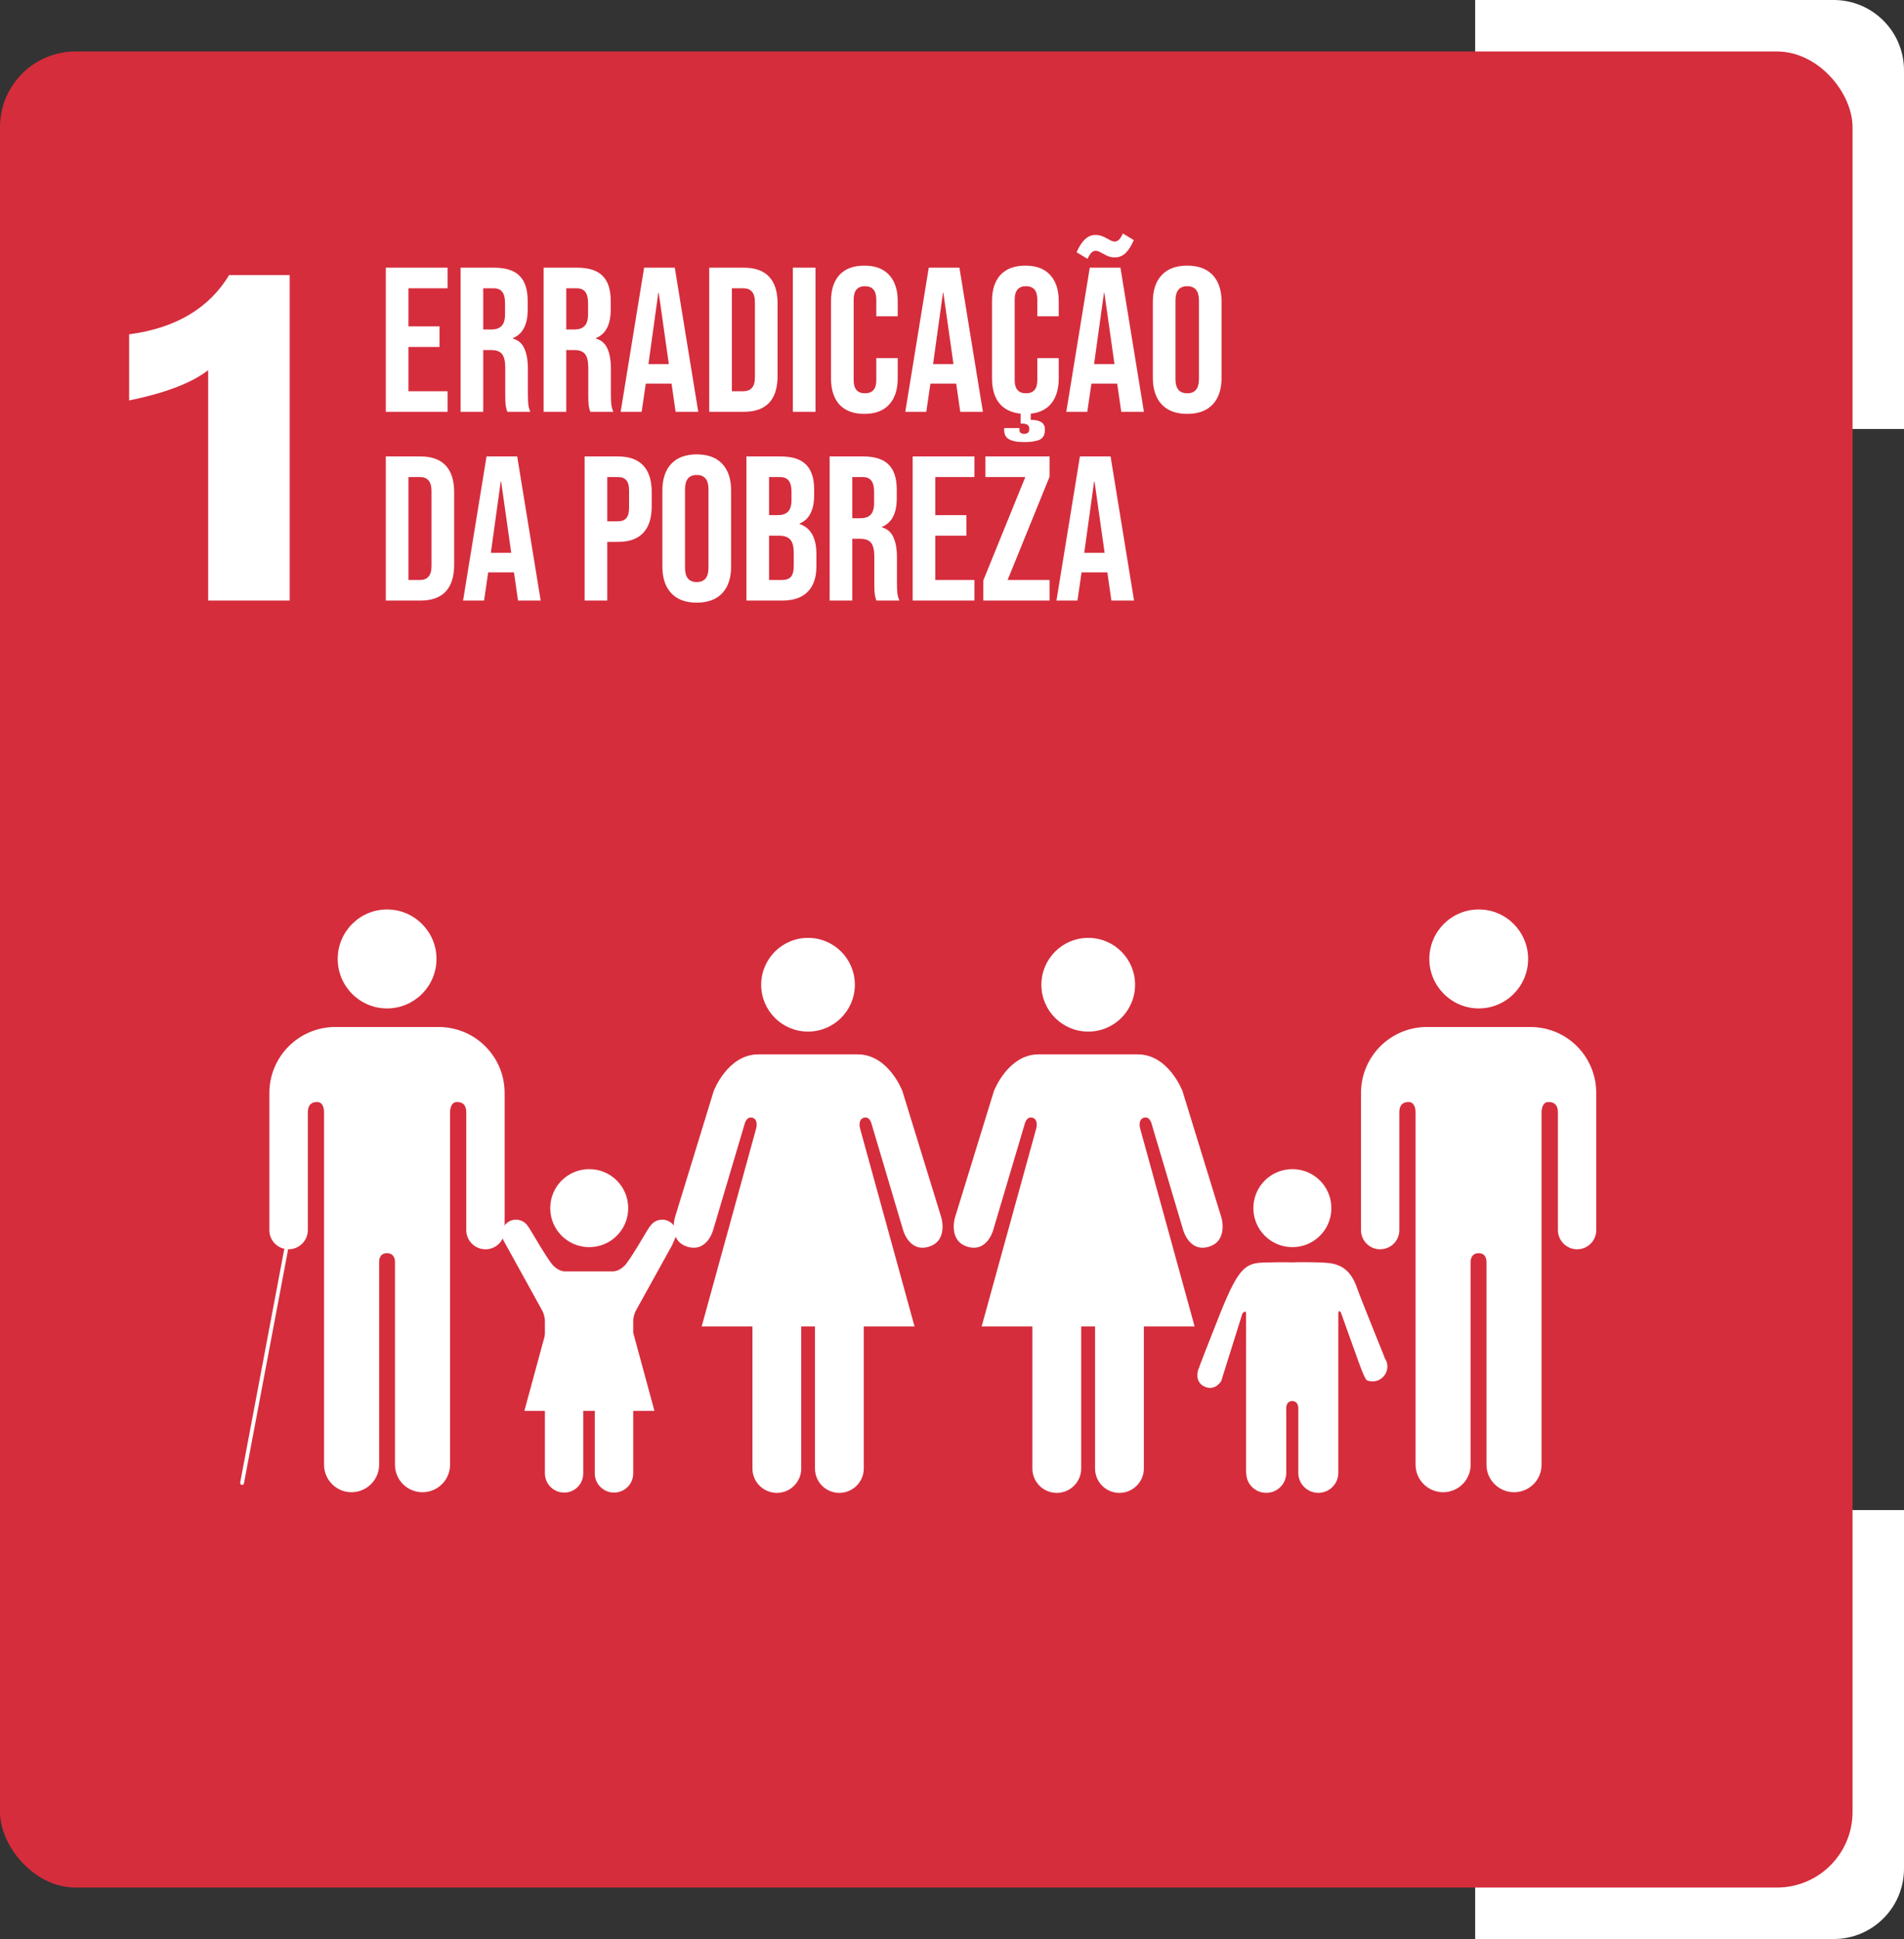 <svg width="111" height="113" viewBox="0 0 111 113" fill="none" xmlns="http://www.w3.org/2000/svg">
<rect x="0" y="0" width="111" height="113" fill="#333333" stroke="none"/>
<path d="M86 0H106.9C109.164 0 111 1.836 111 4.1V25H86V0Z" fill="white"/>
<path d="M111 88L111 108.9C111 111.164 109.164 113 106.9 113L86 113L86 88L111 88Z" fill="white"/>
<rect y="3" width="108" height="107" rx="4.407" fill="#D52D3C"/>
<path d="M7.528 23.336V19.484C10.24 19.124 12.184 17.972 13.36 16.028H16.888V35H12.136V21.572C11.176 22.316 9.64 22.904 7.528 23.336Z" fill="white"/>
<path d="M22.492 15.6H26.092V16.8H23.812V19.02H25.624V20.22H23.812V22.8H26.092V24H22.492V15.6ZM26.851 15.6H28.807C29.487 15.6 29.983 15.76 30.295 16.08C30.607 16.392 30.763 16.876 30.763 17.532V18.048C30.763 18.92 30.475 19.472 29.899 19.704V19.728C30.219 19.824 30.443 20.02 30.571 20.316C30.707 20.612 30.775 21.008 30.775 21.504V22.98C30.775 23.22 30.783 23.416 30.799 23.568C30.815 23.712 30.855 23.856 30.919 24H29.575C29.527 23.864 29.495 23.736 29.479 23.616C29.463 23.496 29.455 23.28 29.455 22.968V21.432C29.455 21.048 29.391 20.78 29.263 20.628C29.143 20.476 28.931 20.4 28.627 20.4H28.171V24H26.851V15.6ZM28.651 19.2C28.915 19.2 29.111 19.132 29.239 18.996C29.375 18.86 29.443 18.632 29.443 18.312V17.664C29.443 17.36 29.387 17.14 29.275 17.004C29.171 16.868 29.003 16.8 28.771 16.8H28.171V19.2H28.651ZM31.691 15.6H33.647C34.327 15.6 34.823 15.76 35.135 16.08C35.447 16.392 35.603 16.876 35.603 17.532V18.048C35.603 18.92 35.315 19.472 34.739 19.704V19.728C35.059 19.824 35.283 20.02 35.411 20.316C35.547 20.612 35.615 21.008 35.615 21.504V22.98C35.615 23.22 35.623 23.416 35.639 23.568C35.655 23.712 35.695 23.856 35.759 24H34.415C34.367 23.864 34.335 23.736 34.319 23.616C34.303 23.496 34.295 23.28 34.295 22.968V21.432C34.295 21.048 34.231 20.78 34.103 20.628C33.983 20.476 33.771 20.4 33.467 20.4H33.011V24H31.691V15.6ZM33.491 19.2C33.755 19.2 33.951 19.132 34.079 18.996C34.215 18.86 34.283 18.632 34.283 18.312V17.664C34.283 17.36 34.227 17.14 34.115 17.004C34.011 16.868 33.843 16.8 33.611 16.8H33.011V19.2H33.491ZM37.551 15.6H39.339L40.707 24H39.387L39.147 22.332V22.356H37.647L37.407 24H36.183L37.551 15.6ZM38.991 21.216L38.403 17.064H38.379L37.803 21.216H38.991ZM41.347 15.6H43.364C44.02 15.6 44.511 15.776 44.84 16.128C45.167 16.48 45.331 16.996 45.331 17.676V21.924C45.331 22.604 45.167 23.12 44.84 23.472C44.511 23.824 44.02 24 43.364 24H41.347V15.6ZM43.34 22.8C43.556 22.8 43.719 22.736 43.831 22.608C43.952 22.48 44.011 22.272 44.011 21.984V17.616C44.011 17.328 43.952 17.12 43.831 16.992C43.719 16.864 43.556 16.8 43.34 16.8H42.667V22.8H43.34ZM46.222 15.6H47.542V24H46.222V15.6ZM50.391 24.12C49.759 24.12 49.275 23.94 48.939 23.58C48.611 23.22 48.447 22.712 48.447 22.056V17.544C48.447 16.888 48.611 16.38 48.939 16.02C49.275 15.66 49.759 15.48 50.391 15.48C51.023 15.48 51.503 15.66 51.831 16.02C52.167 16.38 52.335 16.888 52.335 17.544V18.432H51.087V17.46C51.087 16.94 50.867 16.68 50.427 16.68C49.987 16.68 49.767 16.94 49.767 17.46V22.152C49.767 22.664 49.987 22.92 50.427 22.92C50.867 22.92 51.087 22.664 51.087 22.152V20.868H52.335V22.056C52.335 22.712 52.167 23.22 51.831 23.58C51.503 23.94 51.023 24.12 50.391 24.12ZM54.145 15.6H55.933L57.301 24H55.981L55.741 22.332V22.356H54.241L54.001 24H52.777L54.145 15.6ZM55.585 21.216L54.997 17.064H54.973L54.397 21.216H55.585ZM60.474 18.432V17.46C60.474 16.94 60.254 16.68 59.814 16.68C59.374 16.68 59.154 16.94 59.154 17.46V22.152C59.154 22.664 59.374 22.92 59.814 22.92C60.254 22.92 60.474 22.664 60.474 22.152V20.868H61.722V22.056C61.722 22.656 61.582 23.136 61.302 23.496C61.022 23.848 60.618 24.052 60.09 24.108V24.468C60.362 24.468 60.566 24.512 60.702 24.6C60.846 24.688 60.918 24.832 60.918 25.032C60.918 25.328 60.818 25.524 60.618 25.62C60.418 25.716 60.11 25.764 59.694 25.764C59.326 25.764 59.042 25.712 58.842 25.608C58.642 25.504 58.542 25.324 58.542 25.068V24.948H59.43V25.044C59.43 25.124 59.454 25.184 59.502 25.224C59.558 25.264 59.622 25.284 59.694 25.284C59.806 25.284 59.886 25.26 59.934 25.212C59.982 25.172 60.006 25.1 60.006 24.996C60.006 24.884 59.97 24.804 59.898 24.756C59.826 24.708 59.714 24.684 59.562 24.684H59.502V24.108C58.958 24.052 58.542 23.848 58.254 23.496C57.974 23.144 57.834 22.664 57.834 22.056V17.544C57.834 16.888 57.998 16.38 58.326 16.02C58.662 15.66 59.146 15.48 59.778 15.48C60.41 15.48 60.89 15.66 61.218 16.02C61.554 16.38 61.722 16.888 61.722 17.544V18.432H60.474ZM63.532 15.6H65.32L66.688 24H65.368L65.127 22.332V22.356H63.627L63.388 24H62.163L63.532 15.6ZM64.972 21.216L64.383 17.064H64.359L63.783 21.216H64.972ZM62.764 14.7C62.916 14.356 63.08 14.104 63.255 13.944C63.431 13.776 63.632 13.692 63.855 13.692C63.999 13.692 64.124 13.712 64.228 13.752C64.34 13.792 64.456 13.848 64.576 13.92C64.647 13.96 64.716 13.996 64.779 14.028C64.852 14.06 64.919 14.076 64.984 14.076C65.079 14.076 65.163 14.04 65.236 13.968C65.308 13.896 65.383 13.776 65.463 13.608L66.1 13.992C65.948 14.336 65.784 14.592 65.608 14.76C65.431 14.92 65.231 15 65.007 15C64.864 15 64.736 14.98 64.624 14.94C64.519 14.9 64.407 14.844 64.287 14.772C64.216 14.732 64.144 14.696 64.072 14.664C64.007 14.632 63.944 14.616 63.88 14.616C63.783 14.616 63.7 14.652 63.627 14.724C63.556 14.796 63.48 14.916 63.4 15.084L62.764 14.7ZM69.213 24.12C68.564 24.12 68.069 23.936 67.725 23.568C67.38 23.2 67.209 22.68 67.209 22.008V17.592C67.209 16.92 67.38 16.4 67.725 16.032C68.069 15.664 68.564 15.48 69.213 15.48C69.861 15.48 70.356 15.664 70.701 16.032C71.044 16.4 71.216 16.92 71.216 17.592V22.008C71.216 22.68 71.044 23.2 70.701 23.568C70.356 23.936 69.861 24.12 69.213 24.12ZM69.213 22.92C69.668 22.92 69.897 22.644 69.897 22.092V17.508C69.897 16.956 69.668 16.68 69.213 16.68C68.757 16.68 68.528 16.956 68.528 17.508V22.092C68.528 22.644 68.757 22.92 69.213 22.92ZM22.492 26.6H24.508C25.164 26.6 25.656 26.776 25.984 27.128C26.312 27.48 26.476 27.996 26.476 28.676V32.924C26.476 33.604 26.312 34.12 25.984 34.472C25.656 34.824 25.164 35 24.508 35H22.492V26.6ZM24.484 33.8C24.7 33.8 24.864 33.736 24.976 33.608C25.096 33.48 25.156 33.272 25.156 32.984V28.616C25.156 28.328 25.096 28.12 24.976 27.992C24.864 27.864 24.7 27.8 24.484 27.8H23.812V33.8H24.484ZM28.364 26.6H30.152L31.52 35H30.2L29.96 33.332V33.356H28.46L28.22 35H26.996L28.364 26.6ZM29.804 32.216L29.216 28.064H29.192L28.616 32.216H29.804ZM34.082 26.6H36.026C36.682 26.6 37.174 26.776 37.502 27.128C37.83 27.48 37.994 27.996 37.994 28.676V29.504C37.994 30.184 37.83 30.7 37.502 31.052C37.174 31.404 36.682 31.58 36.026 31.58H35.402V35H34.082V26.6ZM36.026 30.38C36.242 30.38 36.402 30.32 36.506 30.2C36.618 30.08 36.674 29.876 36.674 29.588V28.592C36.674 28.304 36.618 28.1 36.506 27.98C36.402 27.86 36.242 27.8 36.026 27.8H35.402V30.38H36.026ZM40.619 35.12C39.971 35.12 39.475 34.936 39.131 34.568C38.787 34.2 38.615 33.68 38.615 33.008V28.592C38.615 27.92 38.787 27.4 39.131 27.032C39.475 26.664 39.971 26.48 40.619 26.48C41.267 26.48 41.763 26.664 42.107 27.032C42.451 27.4 42.623 27.92 42.623 28.592V33.008C42.623 33.68 42.451 34.2 42.107 34.568C41.763 34.936 41.267 35.12 40.619 35.12ZM40.619 33.92C41.075 33.92 41.303 33.644 41.303 33.092V28.508C41.303 27.956 41.075 27.68 40.619 27.68C40.163 27.68 39.935 27.956 39.935 28.508V33.092C39.935 33.644 40.163 33.92 40.619 33.92ZM43.515 26.6H45.507C46.187 26.6 46.683 26.76 46.995 27.08C47.307 27.392 47.463 27.876 47.463 28.532V28.868C47.463 29.3 47.391 29.652 47.247 29.924C47.111 30.196 46.899 30.392 46.611 30.512V30.536C47.267 30.76 47.595 31.344 47.595 32.288V33.008C47.595 33.656 47.423 34.152 47.079 34.496C46.743 34.832 46.247 35 45.591 35H43.515V26.6ZM45.351 30.02C45.615 30.02 45.811 29.952 45.939 29.816C46.075 29.68 46.143 29.452 46.143 29.132V28.664C46.143 28.36 46.087 28.14 45.975 28.004C45.871 27.868 45.703 27.8 45.471 27.8H44.835V30.02H45.351ZM45.591 33.8C45.823 33.8 45.995 33.74 46.107 33.62C46.219 33.492 46.275 33.276 46.275 32.972V32.24C46.275 31.856 46.207 31.592 46.071 31.448C45.943 31.296 45.727 31.22 45.423 31.22H44.835V33.8H45.591ZM48.367 26.6H50.323C51.003 26.6 51.499 26.76 51.811 27.08C52.123 27.392 52.279 27.876 52.279 28.532V29.048C52.279 29.92 51.991 30.472 51.415 30.704V30.728C51.735 30.824 51.959 31.02 52.087 31.316C52.223 31.612 52.291 32.008 52.291 32.504V33.98C52.291 34.22 52.299 34.416 52.315 34.568C52.331 34.712 52.371 34.856 52.435 35H51.091C51.043 34.864 51.011 34.736 50.995 34.616C50.979 34.496 50.971 34.28 50.971 33.968V32.432C50.971 32.048 50.907 31.78 50.779 31.628C50.659 31.476 50.447 31.4 50.143 31.4H49.687V35H48.367V26.6ZM50.167 30.2C50.431 30.2 50.627 30.132 50.755 29.996C50.891 29.86 50.959 29.632 50.959 29.312V28.664C50.959 28.36 50.903 28.14 50.791 28.004C50.687 27.868 50.519 27.8 50.287 27.8H49.687V30.2H50.167ZM53.207 26.6H56.807V27.8H54.527V30.02H56.339V31.22H54.527V33.8H56.807V35H53.207V26.6ZM57.326 33.824L59.774 27.8H57.446V26.6H61.19V27.776L58.742 33.8H61.19V35H57.326V33.824ZM62.957 26.6H64.745L66.113 35H64.793L64.553 33.332V33.356H63.053L62.813 35H61.589L62.957 26.6ZM64.397 32.216L63.809 28.064H63.785L63.209 32.216H64.397Z" fill="white"/>
<path d="M83.328 55.883C83.328 54.289 84.617 53 86.212 53C87.798 53 89.087 54.289 89.087 55.883C89.087 57.478 87.798 58.767 86.212 58.767C84.617 58.767 83.328 57.47 83.328 55.883Z" fill="white"/>
<path d="M89.573 59.867C91.534 60.042 93.059 61.69 93.059 63.696V64.657V65.077V71.69C93.059 72.308 92.556 72.804 91.945 72.804C91.328 72.804 90.824 72.301 90.824 71.69V64.825C90.824 64.566 90.748 64.222 90.275 64.222C89.947 64.222 89.886 64.566 89.871 64.787V85.36C89.871 86.245 89.153 86.962 88.269 86.962C87.376 86.962 86.659 86.237 86.659 85.36V73.506C86.651 73.376 86.613 73.033 86.201 73.033C85.79 73.033 85.744 73.376 85.736 73.506V85.36C85.736 86.245 85.019 86.962 84.134 86.962C83.242 86.962 82.525 86.237 82.525 85.36V64.787C82.517 64.566 82.441 64.222 82.12 64.222C81.647 64.222 81.579 64.573 81.579 64.825V71.69C81.579 72.308 81.075 72.804 80.457 72.804C79.84 72.804 79.344 72.301 79.344 71.69V65.077V64.657V63.696C79.344 61.69 80.877 60.042 82.837 59.867C82.898 59.859 82.975 59.852 83.051 59.852H86.209H89.352C89.436 59.852 89.504 59.859 89.573 59.867Z" fill="white"/>
<path d="M66.173 57.387C66.173 55.877 64.952 54.656 63.442 54.656C61.931 54.656 60.711 55.884 60.711 57.387C60.711 58.898 61.931 60.118 63.442 60.118C64.952 60.118 66.173 58.898 66.173 57.387Z" fill="white"/>
<path d="M57.944 63.581L55.67 70.965C55.67 70.965 55.266 72.323 56.418 72.659C57.562 72.994 57.905 71.675 57.905 71.675L59.736 65.511C59.736 65.511 59.835 65.038 60.194 65.137C60.552 65.237 60.415 65.748 60.415 65.748L57.227 77.304H60.186V85.581C60.186 86.366 60.819 87 61.613 87C62.398 87 63.032 86.359 63.032 85.581V77.304H63.436H63.84V85.581C63.84 86.366 64.473 87 65.259 87C66.045 87 66.685 86.359 66.685 85.581V77.304H69.645L66.464 65.748C66.464 65.748 66.327 65.244 66.685 65.137C67.044 65.031 67.143 65.511 67.143 65.511L68.974 71.675C68.974 71.675 69.325 72.994 70.461 72.659C71.613 72.323 71.209 70.965 71.209 70.965L68.936 63.581C68.936 63.581 68.127 61.445 66.327 61.445H63.436H60.545C58.76 61.445 57.944 63.581 57.944 63.581Z" fill="white"/>
<path d="M49.837 57.387C49.837 55.877 48.616 54.656 47.106 54.656C45.596 54.656 44.375 55.884 44.375 57.387C44.375 58.898 45.596 60.118 47.106 60.118C48.609 60.118 49.837 58.898 49.837 57.387Z" fill="white"/>
<path d="M41.608 63.581L39.342 70.965C39.342 70.965 38.938 72.323 40.09 72.659C41.234 72.994 41.577 71.675 41.577 71.675L43.408 65.511C43.408 65.511 43.507 65.038 43.866 65.137C44.224 65.237 44.087 65.748 44.087 65.748L40.906 77.304H43.866V85.581C43.866 86.366 44.507 87 45.292 87C46.078 87 46.711 86.359 46.711 85.581V77.304H47.115H47.512V85.581C47.512 86.366 48.145 87 48.931 87C49.717 87 50.357 86.359 50.357 85.581V77.304H53.317L50.136 65.748C50.136 65.748 49.999 65.244 50.357 65.137C50.716 65.031 50.815 65.511 50.815 65.511L52.646 71.675C52.646 71.675 52.997 72.994 54.133 72.659C55.285 72.323 54.881 70.965 54.881 70.965L52.608 63.581C52.608 63.581 51.799 61.445 49.999 61.445H47.108H44.209C42.416 61.445 41.608 63.581 41.608 63.581Z" fill="white"/>
<path d="M75.344 72.679C76.602 72.679 77.617 71.665 77.617 70.406C77.617 69.147 76.602 68.133 75.344 68.133C74.085 68.133 73.07 69.147 73.07 70.406C73.07 71.665 74.085 72.679 75.344 72.679Z" fill="white"/>
<path d="M69.89 79.728C69.776 79.995 69.692 80.56 70.218 80.804C70.844 81.094 71.195 80.484 71.195 80.484L72.43 76.547C72.43 76.547 72.644 76.288 72.644 76.555V85.831H72.652C72.652 86.479 73.17 86.998 73.819 86.998C74.467 86.998 74.986 86.479 74.986 85.831V82.169C74.986 82.169 74.917 81.651 75.337 81.651C75.756 81.651 75.688 82.169 75.688 82.169V85.831C75.688 86.479 76.214 86.998 76.855 86.998C77.496 86.998 78.022 86.479 78.022 85.831V76.555C78.022 76.281 78.167 76.479 78.167 76.479L79.136 79.179C79.136 79.179 79.555 80.384 79.685 80.438C80.12 80.621 80.623 80.415 80.814 79.972C80.936 79.683 80.89 79.377 80.722 79.141L80.73 79.133C80.699 79.042 79.281 75.563 79.12 75.075C78.609 73.58 77.679 73.595 76.778 73.565C75.878 73.542 75.344 73.565 75.344 73.565C75.344 73.565 74.772 73.542 73.582 73.58C72.4 73.618 72.026 74.221 70.722 77.585C70.539 78.066 69.906 79.637 69.898 79.728H69.89Z" fill="white"/>
<path d="M25.447 55.883C25.447 54.289 24.15 53 22.563 53C20.977 53 19.688 54.289 19.688 55.883C19.688 57.478 20.977 58.767 22.563 58.767C24.158 58.767 25.447 57.47 25.447 55.883Z" fill="white"/>
<path d="M19.197 59.867C17.244 60.042 15.703 61.69 15.703 63.696V64.657V65.077V71.69C15.703 72.308 16.207 72.804 16.825 72.804C17.442 72.804 17.946 72.301 17.946 71.69V64.825C17.946 64.566 18.022 64.222 18.487 64.222C18.815 64.222 18.884 64.566 18.892 64.787V85.36C18.892 86.245 19.609 86.962 20.494 86.962C21.378 86.962 22.103 86.237 22.103 85.36V73.506C22.111 73.376 22.149 73.033 22.561 73.033C22.973 73.033 23.018 73.376 23.026 73.506V85.36C23.026 86.245 23.743 86.962 24.628 86.962C25.52 86.962 26.238 86.237 26.238 85.36V64.787C26.245 64.566 26.322 64.222 26.642 64.222C27.115 64.222 27.183 64.573 27.183 64.825V71.69C27.183 72.308 27.687 72.804 28.305 72.804C28.923 72.804 29.419 72.301 29.419 71.69V65.077V64.657V63.696C29.419 61.69 27.885 60.042 25.925 59.867C25.864 59.859 25.788 59.852 25.711 59.852H22.553H19.41C19.334 59.852 19.265 59.859 19.197 59.867Z" fill="white"/>
<path d="M14.115 86.535C14.108 86.535 14.1 86.535 14.092 86.535C14.031 86.52 13.993 86.466 14.001 86.405L16.564 72.835C16.579 72.774 16.633 72.736 16.694 72.743C16.755 72.758 16.793 72.812 16.785 72.873L14.222 86.443C14.222 86.497 14.169 86.535 14.115 86.535Z" fill="white"/>
<path d="M30.783 71.467C30.631 71.231 30.379 71.078 30.082 71.078C29.624 71.078 29.258 71.452 29.258 71.902C29.258 72.032 29.342 72.268 29.342 72.268L31.63 76.41C31.63 76.41 31.767 76.7 31.767 76.959V85.862C31.767 86.479 32.271 86.983 32.889 86.983C33.507 86.983 34.002 86.487 34.002 85.862V82.345C34.002 82.345 33.941 81.849 34.338 81.849C34.735 81.849 34.674 82.345 34.674 82.345V85.862C34.674 86.479 35.177 86.983 35.795 86.983C36.413 86.983 36.916 86.487 36.916 85.862V76.959C36.916 76.7 37.054 76.41 37.054 76.41L39.174 72.581C39.174 72.581 39.434 72.032 39.434 71.902C39.434 71.444 39.068 71.078 38.602 71.078C38.305 71.078 38.045 71.231 37.901 71.467L37.893 71.46C37.824 71.513 36.764 73.405 36.413 73.756C36.039 74.129 35.711 74.091 35.711 74.091H34.331H32.957C32.957 74.091 32.622 74.129 32.256 73.756C31.912 73.412 30.852 71.521 30.783 71.467Z" fill="white"/>
<path d="M34.351 72.679C35.61 72.679 36.624 71.665 36.624 70.406C36.624 69.147 35.61 68.133 34.351 68.133C33.093 68.133 32.078 69.147 32.078 70.406C32.078 71.665 33.093 72.679 34.351 72.679Z" fill="white"/>
<path d="M34.361 75.852L36.932 77.728L38.153 82.221H34.361H30.57L31.791 77.728L34.361 75.852Z" fill="white"/>
</svg>
